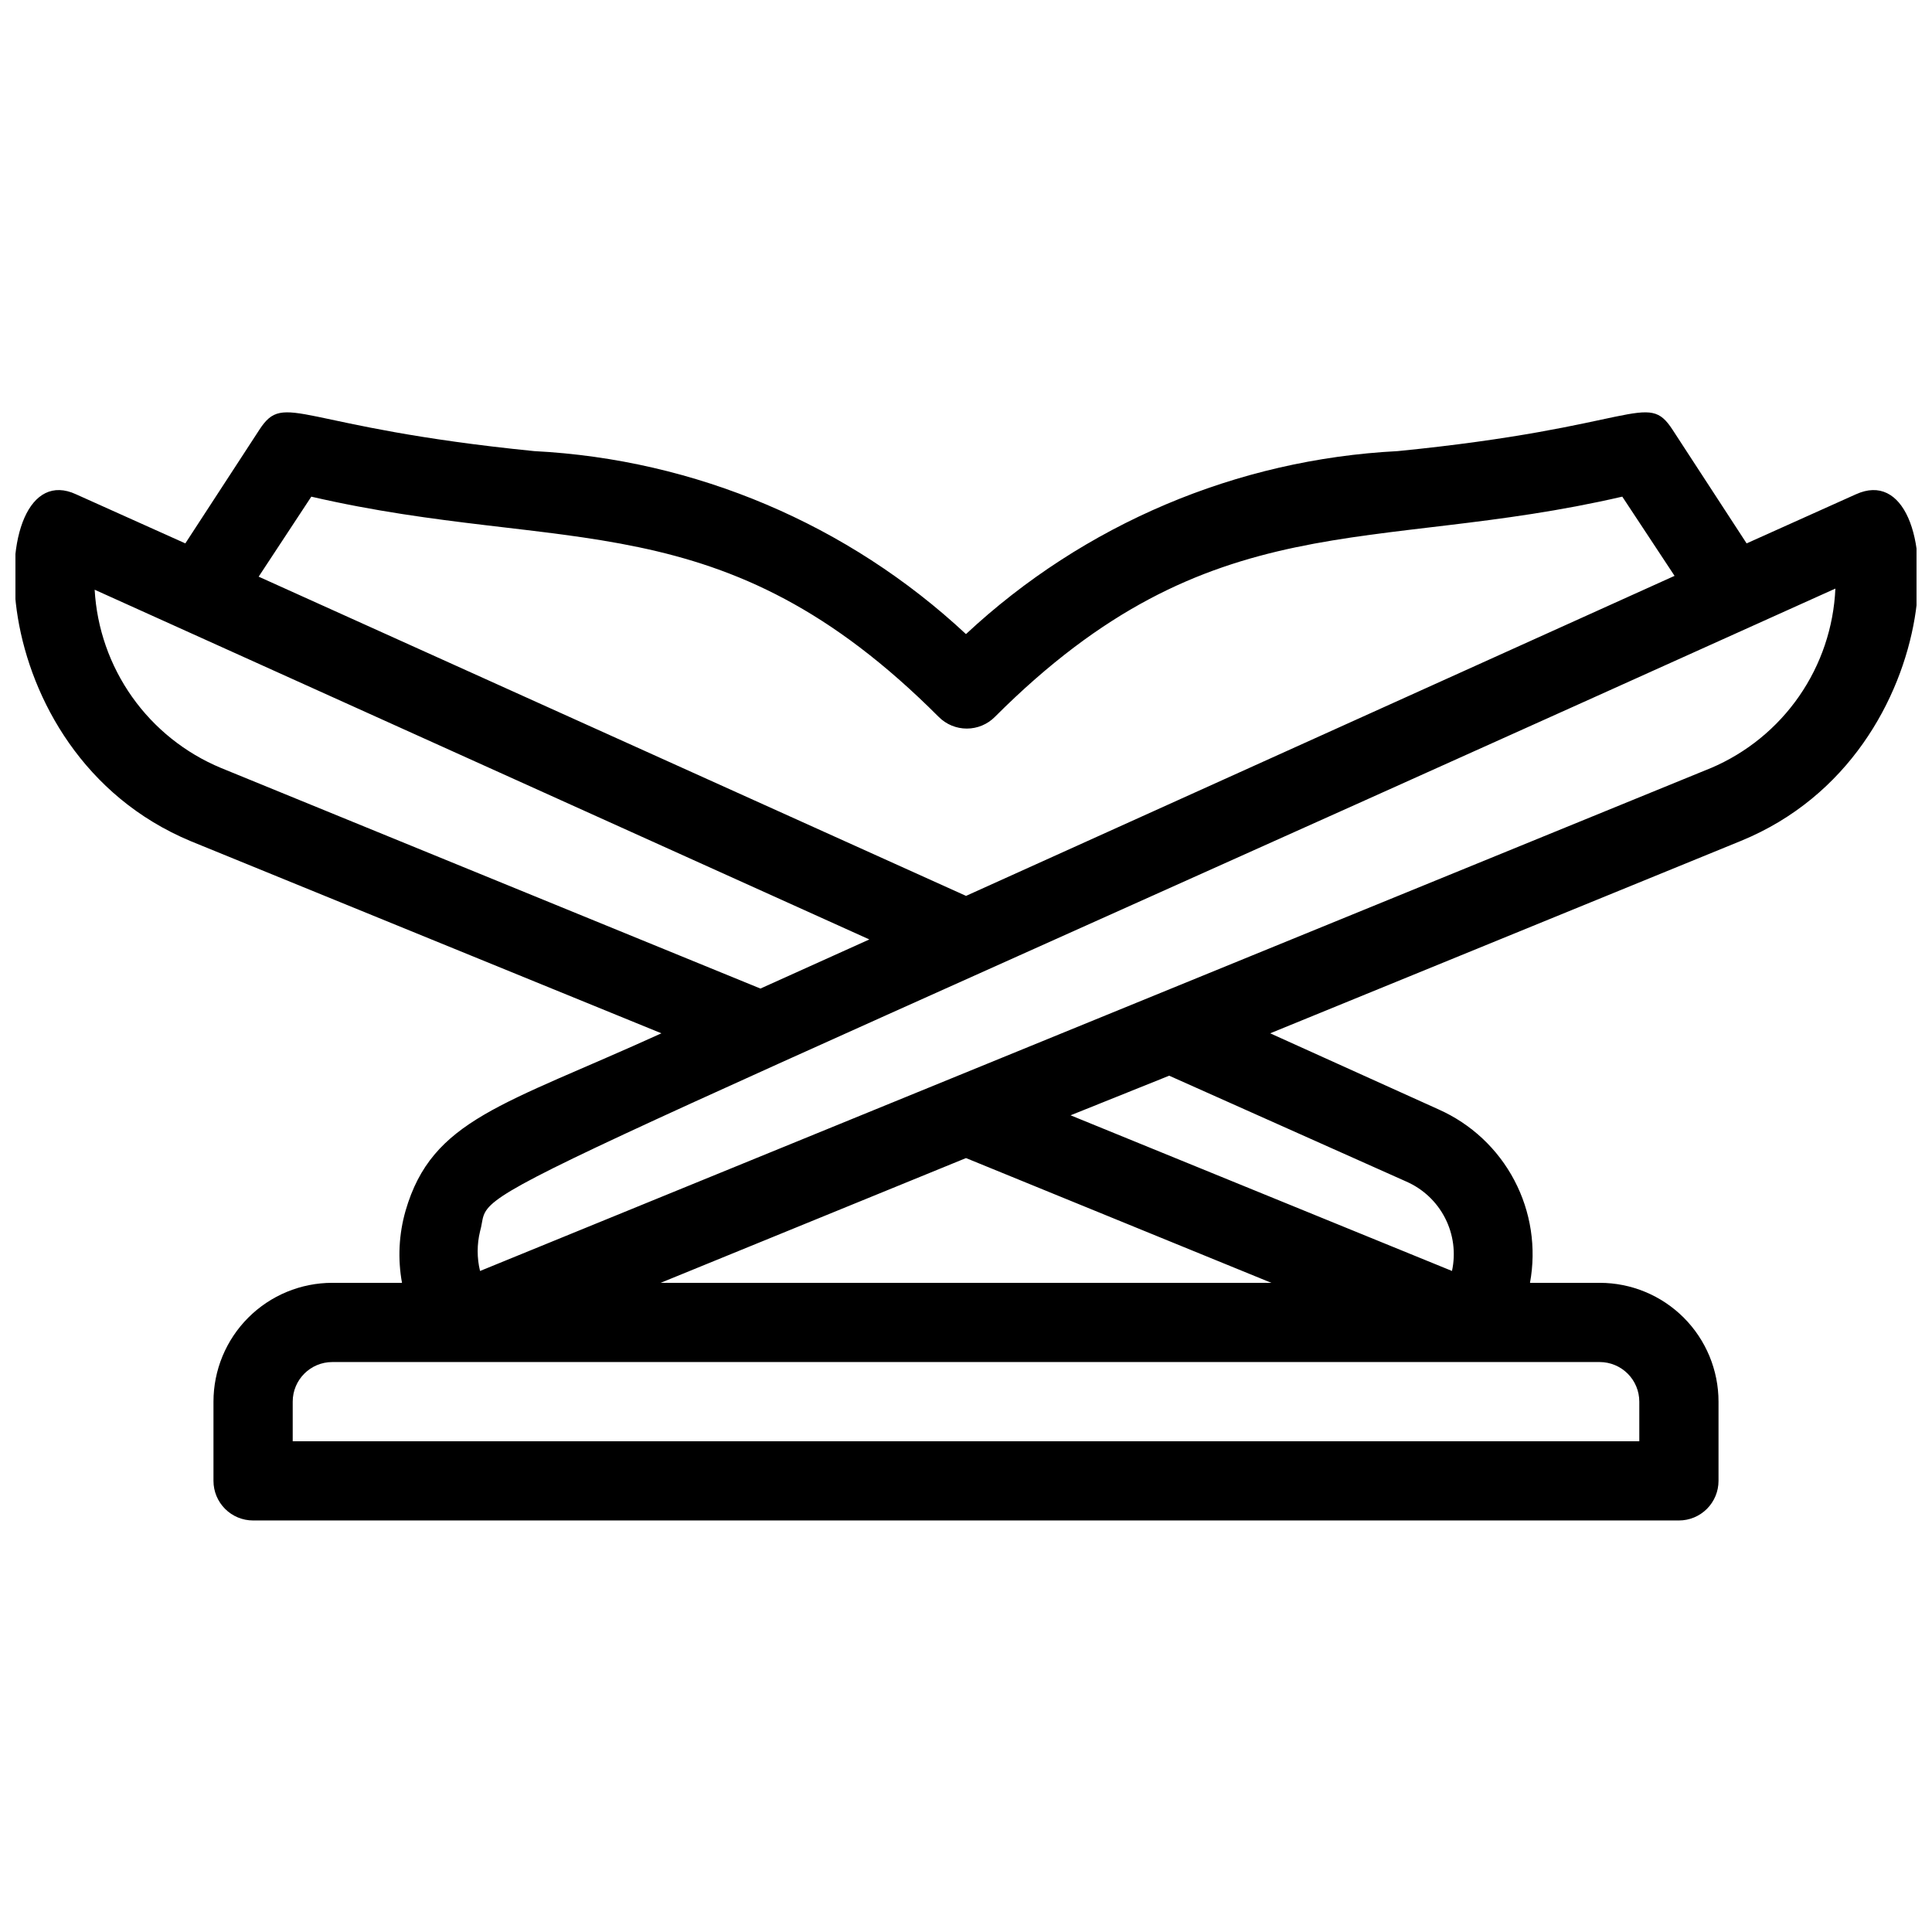 <?xml version="1.0" encoding="UTF-8"?>
<!-- Uploaded to: ICON Repo, www.svgrepo.com, Generator: ICON Repo Mixer Tools -->
<svg width="800px" height="800px" version="1.1" viewBox="144 144 512 512" xmlns="http://www.w3.org/2000/svg">
 <defs>
  <clipPath id="a">
   <path d="m148.09 253h503.81v294h-503.81z"/>
  </clipPath>
 </defs>
 <g clip-path="url(#a)">
  <path d="m635.84 274.99-28.969 13.016-19.629-30.125c-6.824-10.496-9.238-0.629-72.844 5.668h0.004c-42.656 2.188-83.172 19.359-114.41 48.492-31.238-29.133-71.754-46.305-114.41-48.492-62.977-6.297-66.02-16.164-72.844-5.668l-19.625 30.121-28.969-13.012c-24.664-11.441-26.555 68.223 30.438 91.945l124.7 50.902c-41.984 19.102-60.773 22.777-67.805 47.023-1.781 6.211-2.106 12.746-0.945 19.102h-18.473c-8.352 0-16.359 3.32-22.266 9.223-5.906 5.906-9.223 13.918-9.223 22.266v20.992c0 2.785 1.105 5.453 3.074 7.422s4.637 3.074 7.422 3.074h377.86c2.785 0 5.453-1.105 7.422-3.074s3.074-4.637 3.074-7.422v-20.992c0-8.348-3.316-16.359-9.223-22.266-5.902-5.902-13.914-9.223-22.266-9.223h-18.473c1.707-9.27 0.246-18.848-4.152-27.188-4.398-8.34-11.477-14.957-20.094-18.781l-44.605-20.156 124.8-51.012c56.992-23.402 55.523-103.28 30.438-91.836zm-409.34 0.629c67.176 15.535 108.74 0.734 166.26 58.359v-0.004c1.969 1.988 4.652 3.106 7.449 3.106 2.801 0 5.484-1.117 7.453-3.106 57.414-57.414 99.605-42.93 166.26-58.359l13.855 20.992-187.77 84.812-187.46-84.598zm-23.934 71.898c-9.453-3.93-17.613-10.445-23.535-18.801s-9.367-18.207-9.945-28.434l205.3 92.68-28.863 13.016zm365.37 157.44c2.785 0 5.453 1.109 7.422 3.074 1.969 1.969 3.074 4.641 3.074 7.422v10.496h-356.86v-10.496c0-5.797 4.699-10.496 10.496-10.496zm-248.86-20.992 80.926-33.062 80.922 33.062zm197.54-26.871v0.004c4.465 1.93 8.117 5.352 10.336 9.68 2.223 4.324 2.871 9.289 1.84 14.039l-101.08-41.25 26.137-10.496zm80.82-109.57-326.22 133.3c-0.836-3.445-0.836-7.047 0-10.496 3.883-13.434-21.621 1.469 359.18-170.35v0.004c-0.449 10.227-3.781 20.117-9.613 28.531-5.832 8.414-13.926 15.004-23.344 19.016z"/>
 </g>
</svg>